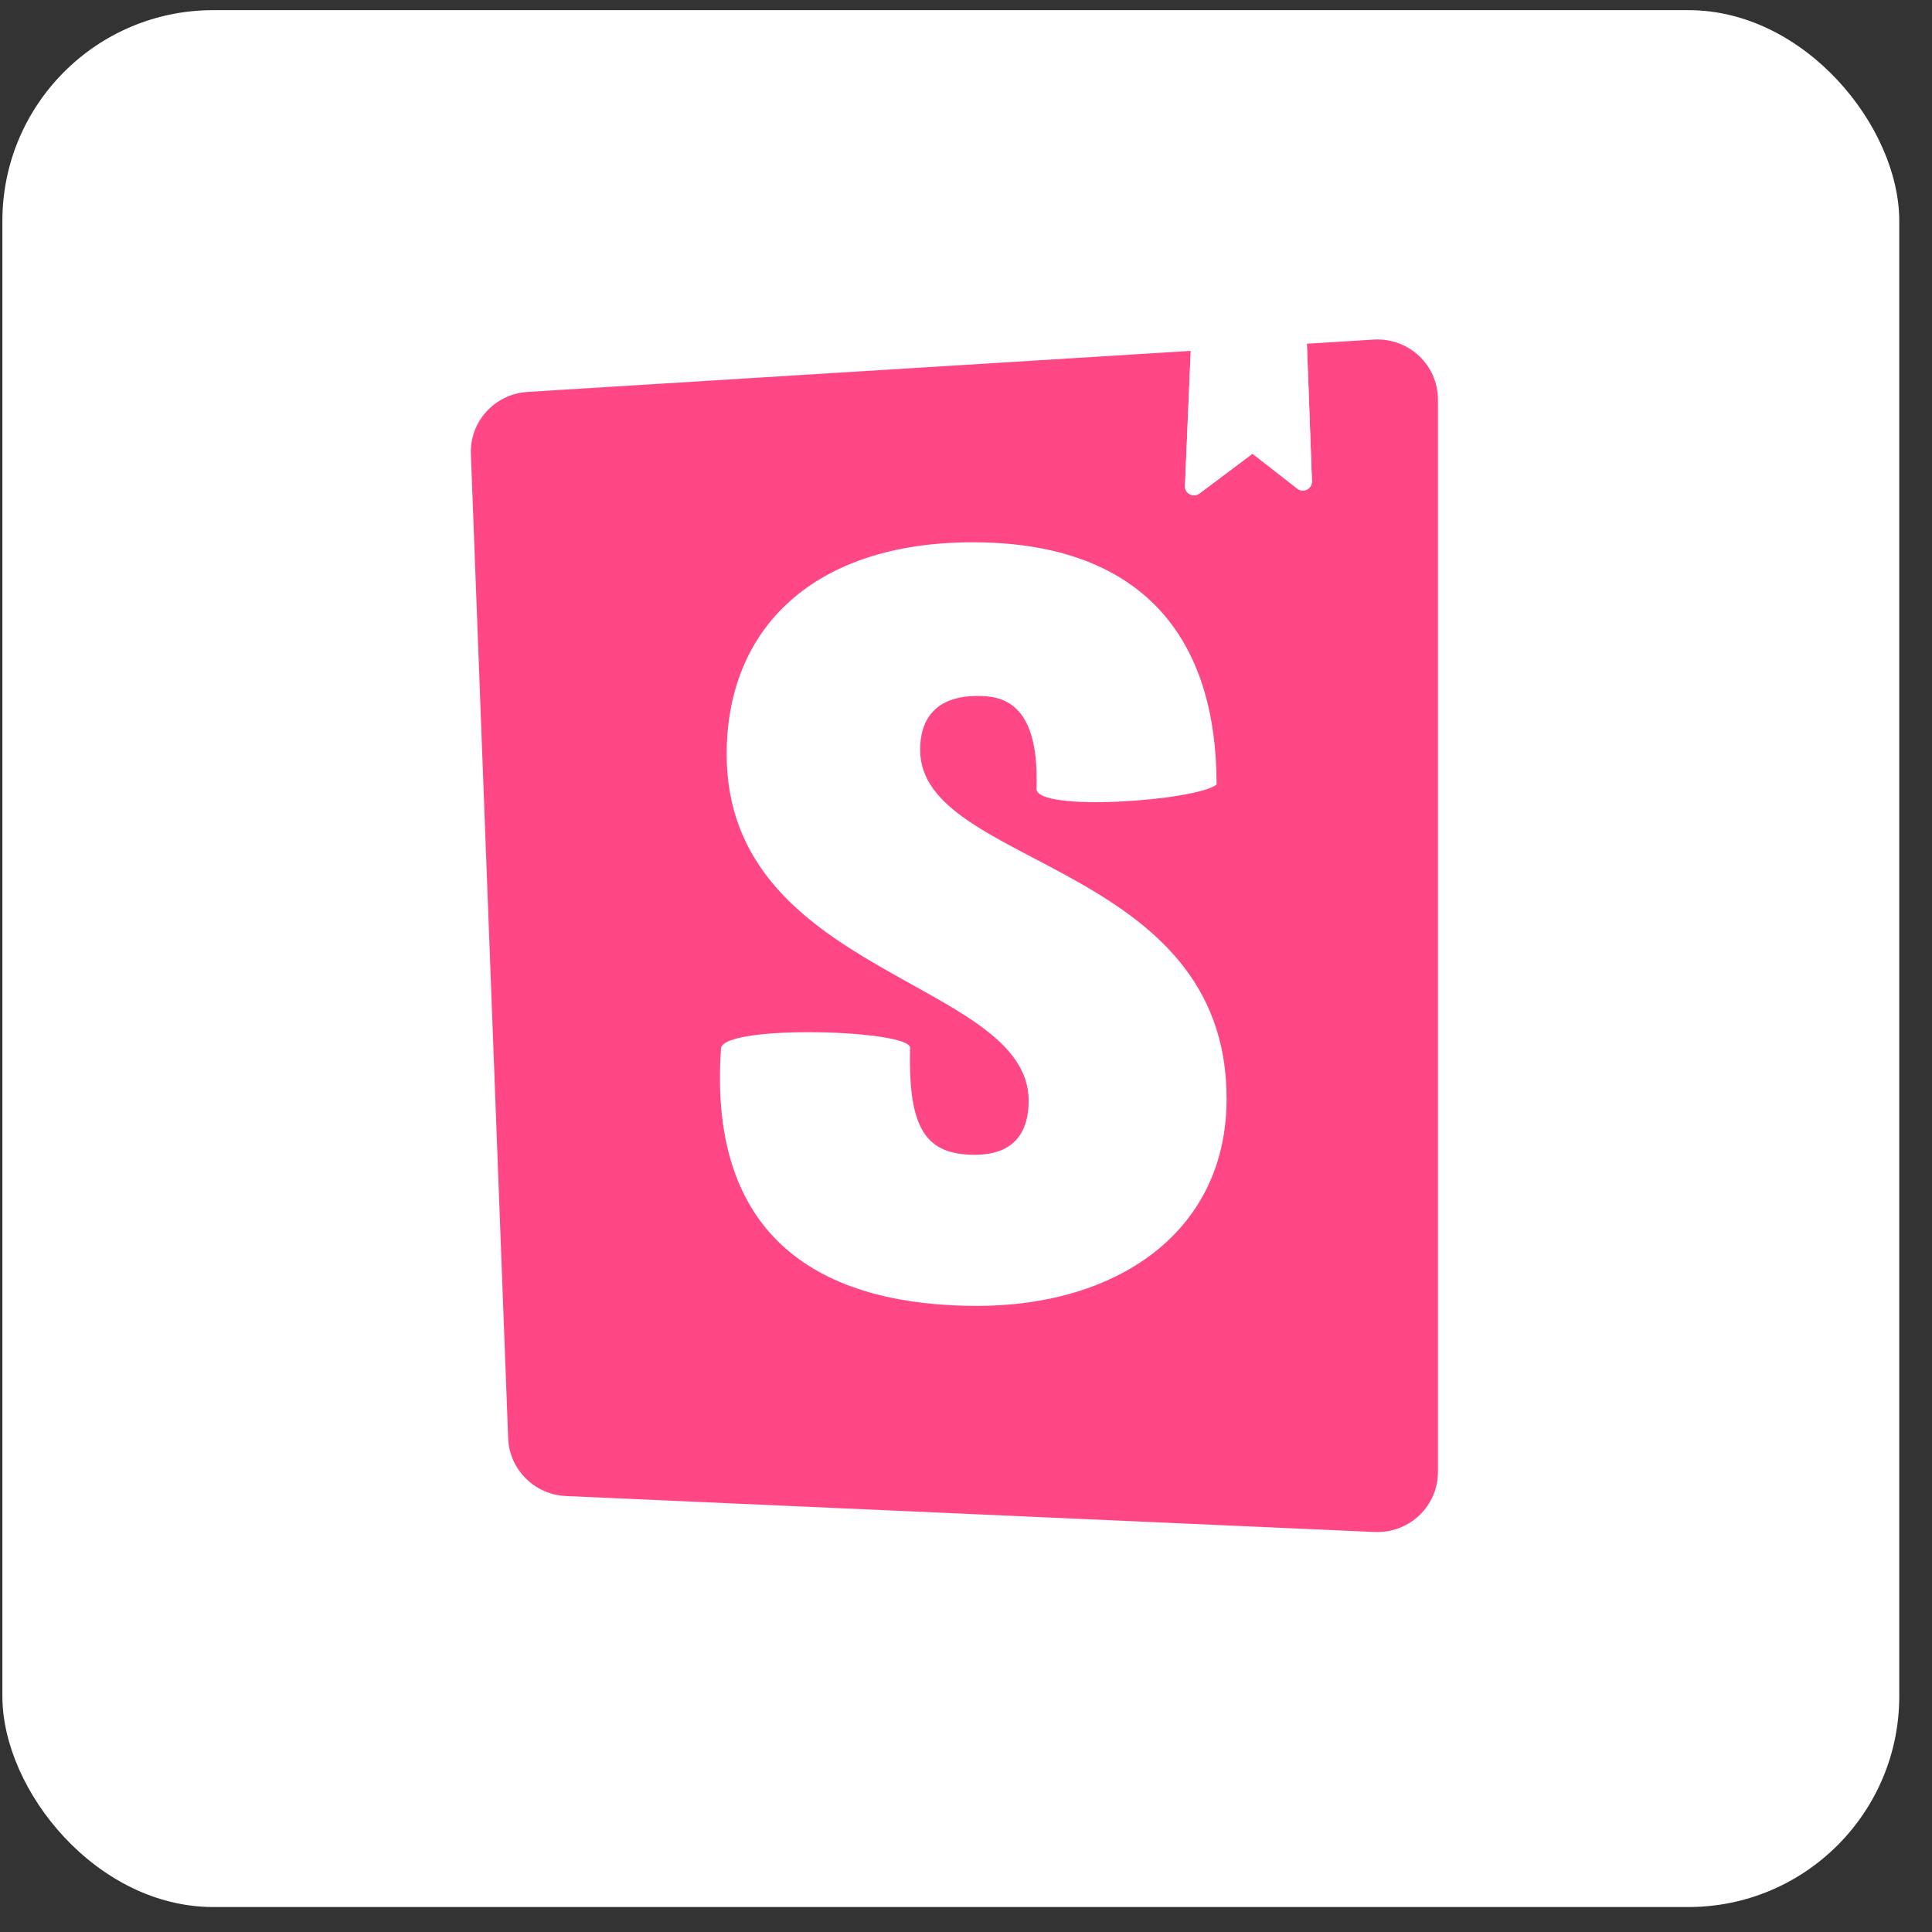 <?xml version="1.0" encoding="UTF-8"?> <svg xmlns="http://www.w3.org/2000/svg" width="55" height="55" viewBox="0 0 55 55" fill="none"><rect x="0" y="0" width="55" height="55" fill="#333333" stroke="none"/><rect x="0.068" y="0.289" width="54" height="54" rx="6" fill="white"></rect><path d="M40.932 11.265C40.934 11.3 40.935 11.335 40.935 11.371V41.907C40.935 42.85 40.163 43.614 39.211 43.614C39.185 43.614 39.159 43.614 39.133 43.613L16.113 42.589C15.217 42.55 14.501 41.836 14.467 40.948L13.405 12.925C13.37 11.999 14.086 11.215 15.02 11.157L33.898 9.989L33.734 13.837C33.732 13.882 33.742 13.925 33.762 13.964L33.786 14.002C33.872 14.114 34.033 14.136 34.146 14.05L35.656 12.917L36.932 13.911C36.98 13.948 37.039 13.968 37.1 13.966C37.242 13.961 37.353 13.843 37.348 13.702L37.205 9.785L39.103 9.667C40.054 9.609 40.873 10.324 40.932 11.265Z" fill="#FF4785"></path><mask id="mask0_1548_56332" style="mask-type:luminance" maskUnits="userSpaceOnUse" x="13" y="9" width="28" height="35"><path d="M14.469 40.948L13.406 12.925C13.371 11.999 14.088 11.215 15.022 11.157L39.105 9.667C40.056 9.609 40.875 10.324 40.934 11.265C40.936 11.3 40.937 11.335 40.937 11.371V41.907C40.937 42.85 40.165 43.614 39.213 43.614C39.187 43.614 39.161 43.614 39.135 43.613L16.115 42.589C15.219 42.55 14.503 41.836 14.469 40.948Z" fill="white"></path></mask><g mask="url(#mask0_1548_56332)"><path d="M29.506 22.457C29.506 23.121 34.026 22.803 34.633 22.336C34.633 17.814 32.181 15.438 27.692 15.438C23.202 15.438 20.687 17.851 20.687 21.471C20.687 27.776 29.284 27.897 29.284 31.336C29.284 32.301 28.806 32.874 27.755 32.874C26.386 32.874 25.845 32.182 25.909 29.829C25.909 29.319 20.687 29.16 20.527 29.829C20.122 35.532 23.712 37.176 27.819 37.176C31.799 37.176 34.919 35.077 34.919 31.275C34.919 24.518 26.195 24.699 26.195 21.35C26.195 19.993 27.214 19.812 27.819 19.812C28.456 19.812 29.602 19.923 29.506 22.457Z" fill="white"></path></g><mask id="mask1_1548_56332" style="mask-type:luminance" maskUnits="userSpaceOnUse" x="13" y="9" width="28" height="35"><path d="M14.469 40.948L13.406 12.925C13.371 11.999 14.088 11.215 15.022 11.157L39.105 9.667C40.056 9.609 40.875 10.324 40.934 11.265C40.936 11.3 40.937 11.335 40.937 11.371V41.907C40.937 42.85 40.165 43.614 39.213 43.614C39.187 43.614 39.161 43.614 39.135 43.613L16.115 42.589C15.219 42.55 14.503 41.836 14.469 40.948Z" fill="white"></path></mask><g mask="url(#mask1_1548_56332)"><path d="M33.734 13.835L33.898 9.986L37.205 9.781L37.348 13.7C37.353 13.841 37.242 13.958 37.1 13.963C37.039 13.966 36.979 13.946 36.932 13.909L35.656 12.915L34.146 14.048C34.033 14.133 33.872 14.111 33.786 13.999C33.75 13.952 33.731 13.894 33.734 13.835Z" fill="white"></path></g></svg> 
